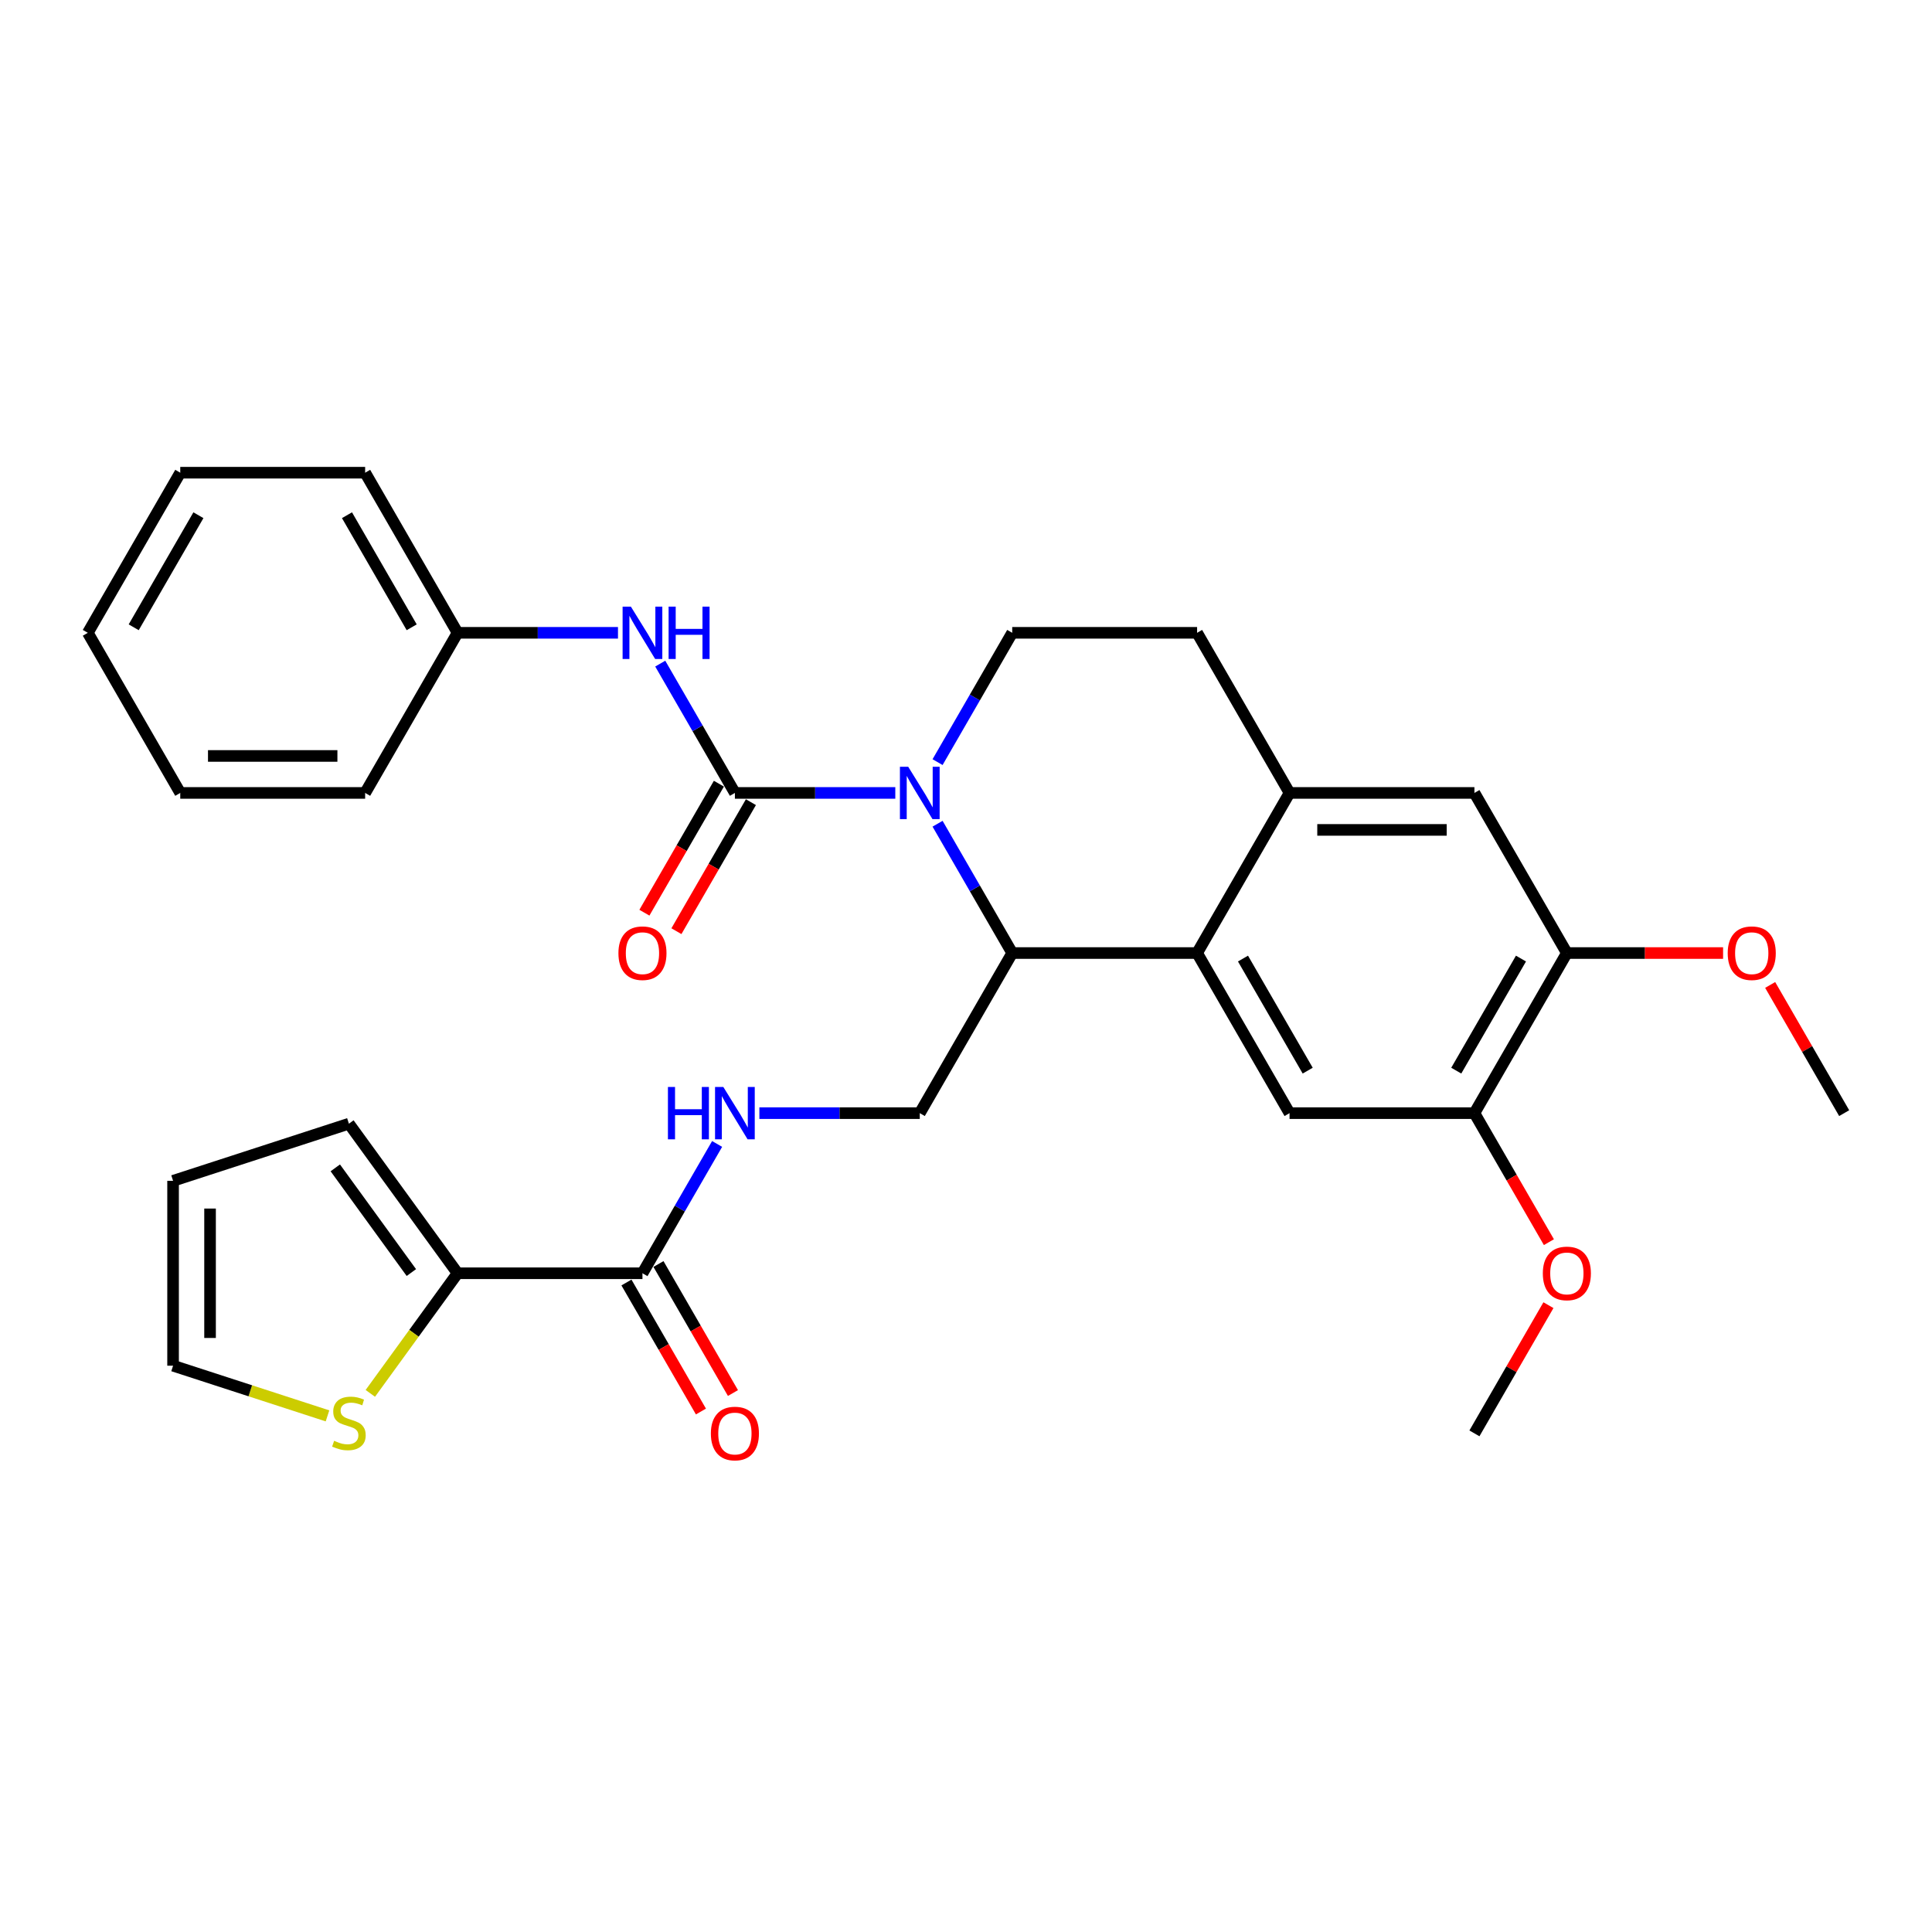 <?xml version='1.0' encoding='iso-8859-1'?>
<svg version='1.1' baseProfile='full'
              xmlns='http://www.w3.org/2000/svg'
                      xmlns:rdkit='http://www.rdkit.org/xml'
                      xmlns:xlink='http://www.w3.org/1999/xlink'
                  xml:space='preserve'
width='1000px' height='1000px' viewBox='0 0 1000 1000'>
<!-- END OF HEADER -->
<rect style='opacity:1.0;fill:#FFFFFF;stroke:none' width='1000' height='1000' x='0' y='0'> </rect>
<path class='bond-0' d='M 236.842,659.037 L 214.259,690.12' style='fill:none;fill-rule:evenodd;stroke:#000000;stroke-width:6px;stroke-linecap:butt;stroke-linejoin:miter;stroke-opacity:1' />
<path class='bond-0' d='M 214.259,690.12 L 191.676,721.203' style='fill:none;fill-rule:evenodd;stroke:#CCCC00;stroke-width:6px;stroke-linecap:butt;stroke-linejoin:miter;stroke-opacity:1' />
<path class='bond-1' d='M 236.842,659.037 L 180.595,581.62' style='fill:none;fill-rule:evenodd;stroke:#000000;stroke-width:6px;stroke-linecap:butt;stroke-linejoin:miter;stroke-opacity:1' />
<path class='bond-1' d='M 212.921,658.674 L 173.548,604.482' style='fill:none;fill-rule:evenodd;stroke:#000000;stroke-width:6px;stroke-linecap:butt;stroke-linejoin:miter;stroke-opacity:1' />
<path class='bond-2' d='M 236.842,659.037 L 332.536,659.037' style='fill:none;fill-rule:evenodd;stroke:#000000;stroke-width:6px;stroke-linecap:butt;stroke-linejoin:miter;stroke-opacity:1' />
<path class='bond-3' d='M 371.178,592.107 L 351.857,625.572' style='fill:none;fill-rule:evenodd;stroke:#0000FF;stroke-width:6px;stroke-linecap:butt;stroke-linejoin:miter;stroke-opacity:1' />
<path class='bond-3' d='M 351.857,625.572 L 332.536,659.037' style='fill:none;fill-rule:evenodd;stroke:#000000;stroke-width:6px;stroke-linecap:butt;stroke-linejoin:miter;stroke-opacity:1' />
<path class='bond-4' d='M 393.053,576.164 L 434.565,576.164' style='fill:none;fill-rule:evenodd;stroke:#0000FF;stroke-width:6px;stroke-linecap:butt;stroke-linejoin:miter;stroke-opacity:1' />
<path class='bond-4' d='M 434.565,576.164 L 476.077,576.164' style='fill:none;fill-rule:evenodd;stroke:#000000;stroke-width:6px;stroke-linecap:butt;stroke-linejoin:miter;stroke-opacity:1' />
<path class='bond-5' d='M 324.249,663.822 L 343.526,697.211' style='fill:none;fill-rule:evenodd;stroke:#000000;stroke-width:6px;stroke-linecap:butt;stroke-linejoin:miter;stroke-opacity:1' />
<path class='bond-5' d='M 343.526,697.211 L 362.803,730.6' style='fill:none;fill-rule:evenodd;stroke:#FF0000;stroke-width:6px;stroke-linecap:butt;stroke-linejoin:miter;stroke-opacity:1' />
<path class='bond-5' d='M 340.823,654.253 L 360.1,687.641' style='fill:none;fill-rule:evenodd;stroke:#000000;stroke-width:6px;stroke-linecap:butt;stroke-linejoin:miter;stroke-opacity:1' />
<path class='bond-5' d='M 360.1,687.641 L 379.377,721.03' style='fill:none;fill-rule:evenodd;stroke:#FF0000;stroke-width:6px;stroke-linecap:butt;stroke-linejoin:miter;stroke-opacity:1' />
<path class='bond-6' d='M 169.513,732.855 L 129.549,719.87' style='fill:none;fill-rule:evenodd;stroke:#CCCC00;stroke-width:6px;stroke-linecap:butt;stroke-linejoin:miter;stroke-opacity:1' />
<path class='bond-6' d='M 129.549,719.87 L 89.585,706.884' style='fill:none;fill-rule:evenodd;stroke:#000000;stroke-width:6px;stroke-linecap:butt;stroke-linejoin:miter;stroke-opacity:1' />
<path class='bond-7' d='M 476.077,576.164 L 523.923,493.291' style='fill:none;fill-rule:evenodd;stroke:#000000;stroke-width:6px;stroke-linecap:butt;stroke-linejoin:miter;stroke-opacity:1' />
<path class='bond-8' d='M 811.005,493.291 L 763.158,576.164' style='fill:none;fill-rule:evenodd;stroke:#000000;stroke-width:6px;stroke-linecap:butt;stroke-linejoin:miter;stroke-opacity:1' />
<path class='bond-8' d='M 787.253,496.153 L 753.76,554.164' style='fill:none;fill-rule:evenodd;stroke:#000000;stroke-width:6px;stroke-linecap:butt;stroke-linejoin:miter;stroke-opacity:1' />
<path class='bond-9' d='M 811.005,493.291 L 763.158,410.418' style='fill:none;fill-rule:evenodd;stroke:#000000;stroke-width:6px;stroke-linecap:butt;stroke-linejoin:miter;stroke-opacity:1' />
<path class='bond-10' d='M 811.005,493.291 L 851.435,493.291' style='fill:none;fill-rule:evenodd;stroke:#000000;stroke-width:6px;stroke-linecap:butt;stroke-linejoin:miter;stroke-opacity:1' />
<path class='bond-10' d='M 851.435,493.291 L 891.866,493.291' style='fill:none;fill-rule:evenodd;stroke:#FF0000;stroke-width:6px;stroke-linecap:butt;stroke-linejoin:miter;stroke-opacity:1' />
<path class='bond-11' d='M 763.158,576.164 L 667.464,576.164' style='fill:none;fill-rule:evenodd;stroke:#000000;stroke-width:6px;stroke-linecap:butt;stroke-linejoin:miter;stroke-opacity:1' />
<path class='bond-12' d='M 763.158,576.164 L 782.435,609.553' style='fill:none;fill-rule:evenodd;stroke:#000000;stroke-width:6px;stroke-linecap:butt;stroke-linejoin:miter;stroke-opacity:1' />
<path class='bond-12' d='M 782.435,609.553 L 801.712,642.942' style='fill:none;fill-rule:evenodd;stroke:#FF0000;stroke-width:6px;stroke-linecap:butt;stroke-linejoin:miter;stroke-opacity:1' />
<path class='bond-13' d='M 763.158,410.418 L 667.464,410.418' style='fill:none;fill-rule:evenodd;stroke:#000000;stroke-width:6px;stroke-linecap:butt;stroke-linejoin:miter;stroke-opacity:1' />
<path class='bond-13' d='M 748.804,429.556 L 681.818,429.556' style='fill:none;fill-rule:evenodd;stroke:#000000;stroke-width:6px;stroke-linecap:butt;stroke-linejoin:miter;stroke-opacity:1' />
<path class='bond-14' d='M 667.464,576.164 L 619.617,493.291' style='fill:none;fill-rule:evenodd;stroke:#000000;stroke-width:6px;stroke-linecap:butt;stroke-linejoin:miter;stroke-opacity:1' />
<path class='bond-14' d='M 676.862,554.164 L 643.369,496.153' style='fill:none;fill-rule:evenodd;stroke:#000000;stroke-width:6px;stroke-linecap:butt;stroke-linejoin:miter;stroke-opacity:1' />
<path class='bond-15' d='M 667.464,410.418 L 619.617,493.291' style='fill:none;fill-rule:evenodd;stroke:#000000;stroke-width:6px;stroke-linecap:butt;stroke-linejoin:miter;stroke-opacity:1' />
<path class='bond-16' d='M 667.464,410.418 L 619.617,327.544' style='fill:none;fill-rule:evenodd;stroke:#000000;stroke-width:6px;stroke-linecap:butt;stroke-linejoin:miter;stroke-opacity:1' />
<path class='bond-17' d='M 619.617,493.291 L 523.923,493.291' style='fill:none;fill-rule:evenodd;stroke:#000000;stroke-width:6px;stroke-linecap:butt;stroke-linejoin:miter;stroke-opacity:1' />
<path class='bond-18' d='M 916.235,509.808 L 935.39,542.986' style='fill:none;fill-rule:evenodd;stroke:#FF0000;stroke-width:6px;stroke-linecap:butt;stroke-linejoin:miter;stroke-opacity:1' />
<path class='bond-18' d='M 935.39,542.986 L 954.545,576.164' style='fill:none;fill-rule:evenodd;stroke:#000000;stroke-width:6px;stroke-linecap:butt;stroke-linejoin:miter;stroke-opacity:1' />
<path class='bond-19' d='M 801.469,675.554 L 782.313,708.732' style='fill:none;fill-rule:evenodd;stroke:#FF0000;stroke-width:6px;stroke-linecap:butt;stroke-linejoin:miter;stroke-opacity:1' />
<path class='bond-19' d='M 782.313,708.732 L 763.158,741.911' style='fill:none;fill-rule:evenodd;stroke:#000000;stroke-width:6px;stroke-linecap:butt;stroke-linejoin:miter;stroke-opacity:1' />
<path class='bond-20' d='M 523.923,493.291 L 504.602,459.826' style='fill:none;fill-rule:evenodd;stroke:#000000;stroke-width:6px;stroke-linecap:butt;stroke-linejoin:miter;stroke-opacity:1' />
<path class='bond-20' d='M 504.602,459.826 L 485.281,426.36' style='fill:none;fill-rule:evenodd;stroke:#0000FF;stroke-width:6px;stroke-linecap:butt;stroke-linejoin:miter;stroke-opacity:1' />
<path class='bond-21' d='M 485.281,394.475 L 504.602,361.01' style='fill:none;fill-rule:evenodd;stroke:#0000FF;stroke-width:6px;stroke-linecap:butt;stroke-linejoin:miter;stroke-opacity:1' />
<path class='bond-21' d='M 504.602,361.01 L 523.923,327.544' style='fill:none;fill-rule:evenodd;stroke:#000000;stroke-width:6px;stroke-linecap:butt;stroke-linejoin:miter;stroke-opacity:1' />
<path class='bond-22' d='M 463.407,410.418 L 421.895,410.418' style='fill:none;fill-rule:evenodd;stroke:#0000FF;stroke-width:6px;stroke-linecap:butt;stroke-linejoin:miter;stroke-opacity:1' />
<path class='bond-22' d='M 421.895,410.418 L 380.383,410.418' style='fill:none;fill-rule:evenodd;stroke:#000000;stroke-width:6px;stroke-linecap:butt;stroke-linejoin:miter;stroke-opacity:1' />
<path class='bond-23' d='M 523.923,327.544 L 619.617,327.544' style='fill:none;fill-rule:evenodd;stroke:#000000;stroke-width:6px;stroke-linecap:butt;stroke-linejoin:miter;stroke-opacity:1' />
<path class='bond-24' d='M 236.842,327.544 L 188.995,244.671' style='fill:none;fill-rule:evenodd;stroke:#000000;stroke-width:6px;stroke-linecap:butt;stroke-linejoin:miter;stroke-opacity:1' />
<path class='bond-24' d='M 213.09,324.683 L 179.598,266.672' style='fill:none;fill-rule:evenodd;stroke:#000000;stroke-width:6px;stroke-linecap:butt;stroke-linejoin:miter;stroke-opacity:1' />
<path class='bond-25' d='M 236.842,327.544 L 188.995,410.418' style='fill:none;fill-rule:evenodd;stroke:#000000;stroke-width:6px;stroke-linecap:butt;stroke-linejoin:miter;stroke-opacity:1' />
<path class='bond-26' d='M 236.842,327.544 L 278.354,327.544' style='fill:none;fill-rule:evenodd;stroke:#000000;stroke-width:6px;stroke-linecap:butt;stroke-linejoin:miter;stroke-opacity:1' />
<path class='bond-26' d='M 278.354,327.544 L 319.866,327.544' style='fill:none;fill-rule:evenodd;stroke:#0000FF;stroke-width:6px;stroke-linecap:butt;stroke-linejoin:miter;stroke-opacity:1' />
<path class='bond-27' d='M 372.095,405.633 L 352.818,439.022' style='fill:none;fill-rule:evenodd;stroke:#000000;stroke-width:6px;stroke-linecap:butt;stroke-linejoin:miter;stroke-opacity:1' />
<path class='bond-27' d='M 352.818,439.022 L 333.541,472.411' style='fill:none;fill-rule:evenodd;stroke:#FF0000;stroke-width:6px;stroke-linecap:butt;stroke-linejoin:miter;stroke-opacity:1' />
<path class='bond-27' d='M 388.67,415.202 L 369.393,448.591' style='fill:none;fill-rule:evenodd;stroke:#000000;stroke-width:6px;stroke-linecap:butt;stroke-linejoin:miter;stroke-opacity:1' />
<path class='bond-27' d='M 369.393,448.591 L 350.116,481.98' style='fill:none;fill-rule:evenodd;stroke:#FF0000;stroke-width:6px;stroke-linecap:butt;stroke-linejoin:miter;stroke-opacity:1' />
<path class='bond-28' d='M 380.383,410.418 L 361.062,376.952' style='fill:none;fill-rule:evenodd;stroke:#000000;stroke-width:6px;stroke-linecap:butt;stroke-linejoin:miter;stroke-opacity:1' />
<path class='bond-28' d='M 361.062,376.952 L 341.74,343.487' style='fill:none;fill-rule:evenodd;stroke:#0000FF;stroke-width:6px;stroke-linecap:butt;stroke-linejoin:miter;stroke-opacity:1' />
<path class='bond-29' d='M 188.995,244.671 L 93.301,244.671' style='fill:none;fill-rule:evenodd;stroke:#000000;stroke-width:6px;stroke-linecap:butt;stroke-linejoin:miter;stroke-opacity:1' />
<path class='bond-30' d='M 188.995,410.418 L 93.301,410.418' style='fill:none;fill-rule:evenodd;stroke:#000000;stroke-width:6px;stroke-linecap:butt;stroke-linejoin:miter;stroke-opacity:1' />
<path class='bond-30' d='M 174.641,391.279 L 107.656,391.279' style='fill:none;fill-rule:evenodd;stroke:#000000;stroke-width:6px;stroke-linecap:butt;stroke-linejoin:miter;stroke-opacity:1' />
<path class='bond-31' d='M 93.301,244.671 L 45.455,327.544' style='fill:none;fill-rule:evenodd;stroke:#000000;stroke-width:6px;stroke-linecap:butt;stroke-linejoin:miter;stroke-opacity:1' />
<path class='bond-31' d='M 102.699,266.672 L 69.206,324.683' style='fill:none;fill-rule:evenodd;stroke:#000000;stroke-width:6px;stroke-linecap:butt;stroke-linejoin:miter;stroke-opacity:1' />
<path class='bond-32' d='M 93.301,410.418 L 45.455,327.544' style='fill:none;fill-rule:evenodd;stroke:#000000;stroke-width:6px;stroke-linecap:butt;stroke-linejoin:miter;stroke-opacity:1' />
<path class='bond-33' d='M 180.595,581.62 L 89.585,611.191' style='fill:none;fill-rule:evenodd;stroke:#000000;stroke-width:6px;stroke-linecap:butt;stroke-linejoin:miter;stroke-opacity:1' />
<path class='bond-34' d='M 89.585,706.884 L 89.585,611.191' style='fill:none;fill-rule:evenodd;stroke:#000000;stroke-width:6px;stroke-linecap:butt;stroke-linejoin:miter;stroke-opacity:1' />
<path class='bond-34' d='M 108.723,692.53 L 108.723,625.545' style='fill:none;fill-rule:evenodd;stroke:#000000;stroke-width:6px;stroke-linecap:butt;stroke-linejoin:miter;stroke-opacity:1' />
<path  class='atom-1' d='M 345.722 562.614
L 349.397 562.614
L 349.397 574.135
L 363.254 574.135
L 363.254 562.614
L 366.928 562.614
L 366.928 589.714
L 363.254 589.714
L 363.254 577.198
L 349.397 577.198
L 349.397 589.714
L 345.722 589.714
L 345.722 562.614
' fill='#0000FF'/>
<path  class='atom-1' d='M 374.392 562.614
L 383.273 576.968
Q 384.153 578.384, 385.569 580.949
Q 386.986 583.513, 387.062 583.667
L 387.062 562.614
L 390.66 562.614
L 390.66 589.714
L 386.947 589.714
L 377.416 574.021
Q 376.306 572.183, 375.12 570.078
Q 373.971 567.973, 373.627 567.322
L 373.627 589.714
L 370.105 589.714
L 370.105 562.614
L 374.392 562.614
' fill='#0000FF'/>
<path  class='atom-3' d='M 367.943 741.987
Q 367.943 735.48, 371.158 731.844
Q 374.373 728.207, 380.383 728.207
Q 386.392 728.207, 389.608 731.844
Q 392.823 735.48, 392.823 741.987
Q 392.823 748.571, 389.569 752.322
Q 386.316 756.035, 380.383 756.035
Q 374.411 756.035, 371.158 752.322
Q 367.943 748.609, 367.943 741.987
M 380.383 752.973
Q 384.517 752.973, 386.737 750.217
Q 388.995 747.423, 388.995 741.987
Q 388.995 736.667, 386.737 733.987
Q 384.517 731.269, 380.383 731.269
Q 376.249 731.269, 373.99 733.949
Q 371.77 736.628, 371.77 741.987
Q 371.77 747.461, 373.99 750.217
Q 376.249 752.973, 380.383 752.973
' fill='#FF0000'/>
<path  class='atom-4' d='M 172.939 745.757
Q 173.245 745.872, 174.509 746.407
Q 175.772 746.943, 177.15 747.288
Q 178.566 747.594, 179.944 747.594
Q 182.509 747.594, 184.001 746.369
Q 185.494 745.106, 185.494 742.924
Q 185.494 741.431, 184.729 740.513
Q 184.001 739.594, 182.853 739.096
Q 181.705 738.599, 179.791 738.025
Q 177.379 737.297, 175.925 736.608
Q 174.509 735.919, 173.475 734.465
Q 172.48 733.01, 172.48 730.561
Q 172.48 727.154, 174.777 725.049
Q 177.111 722.943, 181.705 722.943
Q 184.844 722.943, 188.403 724.436
L 187.523 727.384
Q 184.269 726.044, 181.82 726.044
Q 179.178 726.044, 177.724 727.154
Q 176.269 728.226, 176.308 730.101
Q 176.308 731.556, 177.035 732.436
Q 177.8 733.317, 178.872 733.814
Q 179.982 734.312, 181.82 734.886
Q 184.269 735.651, 185.724 736.417
Q 187.178 737.183, 188.212 738.752
Q 189.284 740.283, 189.284 742.924
Q 189.284 746.675, 186.757 748.704
Q 184.269 750.695, 180.097 750.695
Q 177.686 750.695, 175.848 750.159
Q 174.049 749.661, 171.906 748.781
L 172.939 745.757
' fill='#CCCC00'/>
<path  class='atom-12' d='M 894.258 493.367
Q 894.258 486.86, 897.474 483.224
Q 900.689 479.588, 906.699 479.588
Q 912.708 479.588, 915.923 483.224
Q 919.139 486.86, 919.139 493.367
Q 919.139 499.951, 915.885 503.702
Q 912.632 507.415, 906.699 507.415
Q 900.727 507.415, 897.474 503.702
Q 894.258 499.989, 894.258 493.367
M 906.699 504.353
Q 910.833 504.353, 913.053 501.597
Q 915.311 498.803, 915.311 493.367
Q 915.311 488.047, 913.053 485.367
Q 910.833 482.65, 906.699 482.65
Q 902.565 482.65, 900.306 485.329
Q 898.086 488.009, 898.086 493.367
Q 898.086 498.841, 900.306 501.597
Q 902.565 504.353, 906.699 504.353
' fill='#FF0000'/>
<path  class='atom-13' d='M 798.565 659.114
Q 798.565 652.607, 801.78 648.97
Q 804.995 645.334, 811.005 645.334
Q 817.014 645.334, 820.23 648.97
Q 823.445 652.607, 823.445 659.114
Q 823.445 665.698, 820.191 669.449
Q 816.938 673.162, 811.005 673.162
Q 805.033 673.162, 801.78 669.449
Q 798.565 665.736, 798.565 659.114
M 811.005 670.1
Q 815.139 670.1, 817.359 667.344
Q 819.617 664.549, 819.617 659.114
Q 819.617 653.793, 817.359 651.114
Q 815.139 648.396, 811.005 648.396
Q 806.871 648.396, 804.612 651.076
Q 802.392 653.755, 802.392 659.114
Q 802.392 664.588, 804.612 667.344
Q 806.871 670.1, 811.005 670.1
' fill='#FF0000'/>
<path  class='atom-17' d='M 470.086 396.867
L 478.967 411.221
Q 479.847 412.638, 481.263 415.202
Q 482.679 417.767, 482.756 417.92
L 482.756 396.867
L 486.354 396.867
L 486.354 423.968
L 482.641 423.968
L 473.11 408.274
Q 472 406.437, 470.813 404.332
Q 469.665 402.226, 469.321 401.576
L 469.321 423.968
L 465.799 423.968
L 465.799 396.867
L 470.086 396.867
' fill='#0000FF'/>
<path  class='atom-22' d='M 320.096 493.367
Q 320.096 486.86, 323.311 483.224
Q 326.526 479.588, 332.536 479.588
Q 338.545 479.588, 341.761 483.224
Q 344.976 486.86, 344.976 493.367
Q 344.976 499.951, 341.722 503.702
Q 338.469 507.415, 332.536 507.415
Q 326.565 507.415, 323.311 503.702
Q 320.096 499.989, 320.096 493.367
M 332.536 504.353
Q 336.67 504.353, 338.89 501.597
Q 341.148 498.803, 341.148 493.367
Q 341.148 488.047, 338.89 485.367
Q 336.67 482.65, 332.536 482.65
Q 328.402 482.65, 326.144 485.329
Q 323.923 488.009, 323.923 493.367
Q 323.923 498.841, 326.144 501.597
Q 328.402 504.353, 332.536 504.353
' fill='#FF0000'/>
<path  class='atom-23' d='M 326.545 313.994
L 335.426 328.348
Q 336.306 329.765, 337.722 332.329
Q 339.139 334.894, 339.215 335.047
L 339.215 313.994
L 342.813 313.994
L 342.813 341.095
L 339.1 341.095
L 329.569 325.401
Q 328.459 323.564, 327.273 321.458
Q 326.124 319.353, 325.78 318.702
L 325.78 341.095
L 322.258 341.095
L 322.258 313.994
L 326.545 313.994
' fill='#0000FF'/>
<path  class='atom-23' d='M 346.067 313.994
L 349.742 313.994
L 349.742 325.516
L 363.598 325.516
L 363.598 313.994
L 367.273 313.994
L 367.273 341.095
L 363.598 341.095
L 363.598 328.578
L 349.742 328.578
L 349.742 341.095
L 346.067 341.095
L 346.067 313.994
' fill='#0000FF'/>
</svg>
